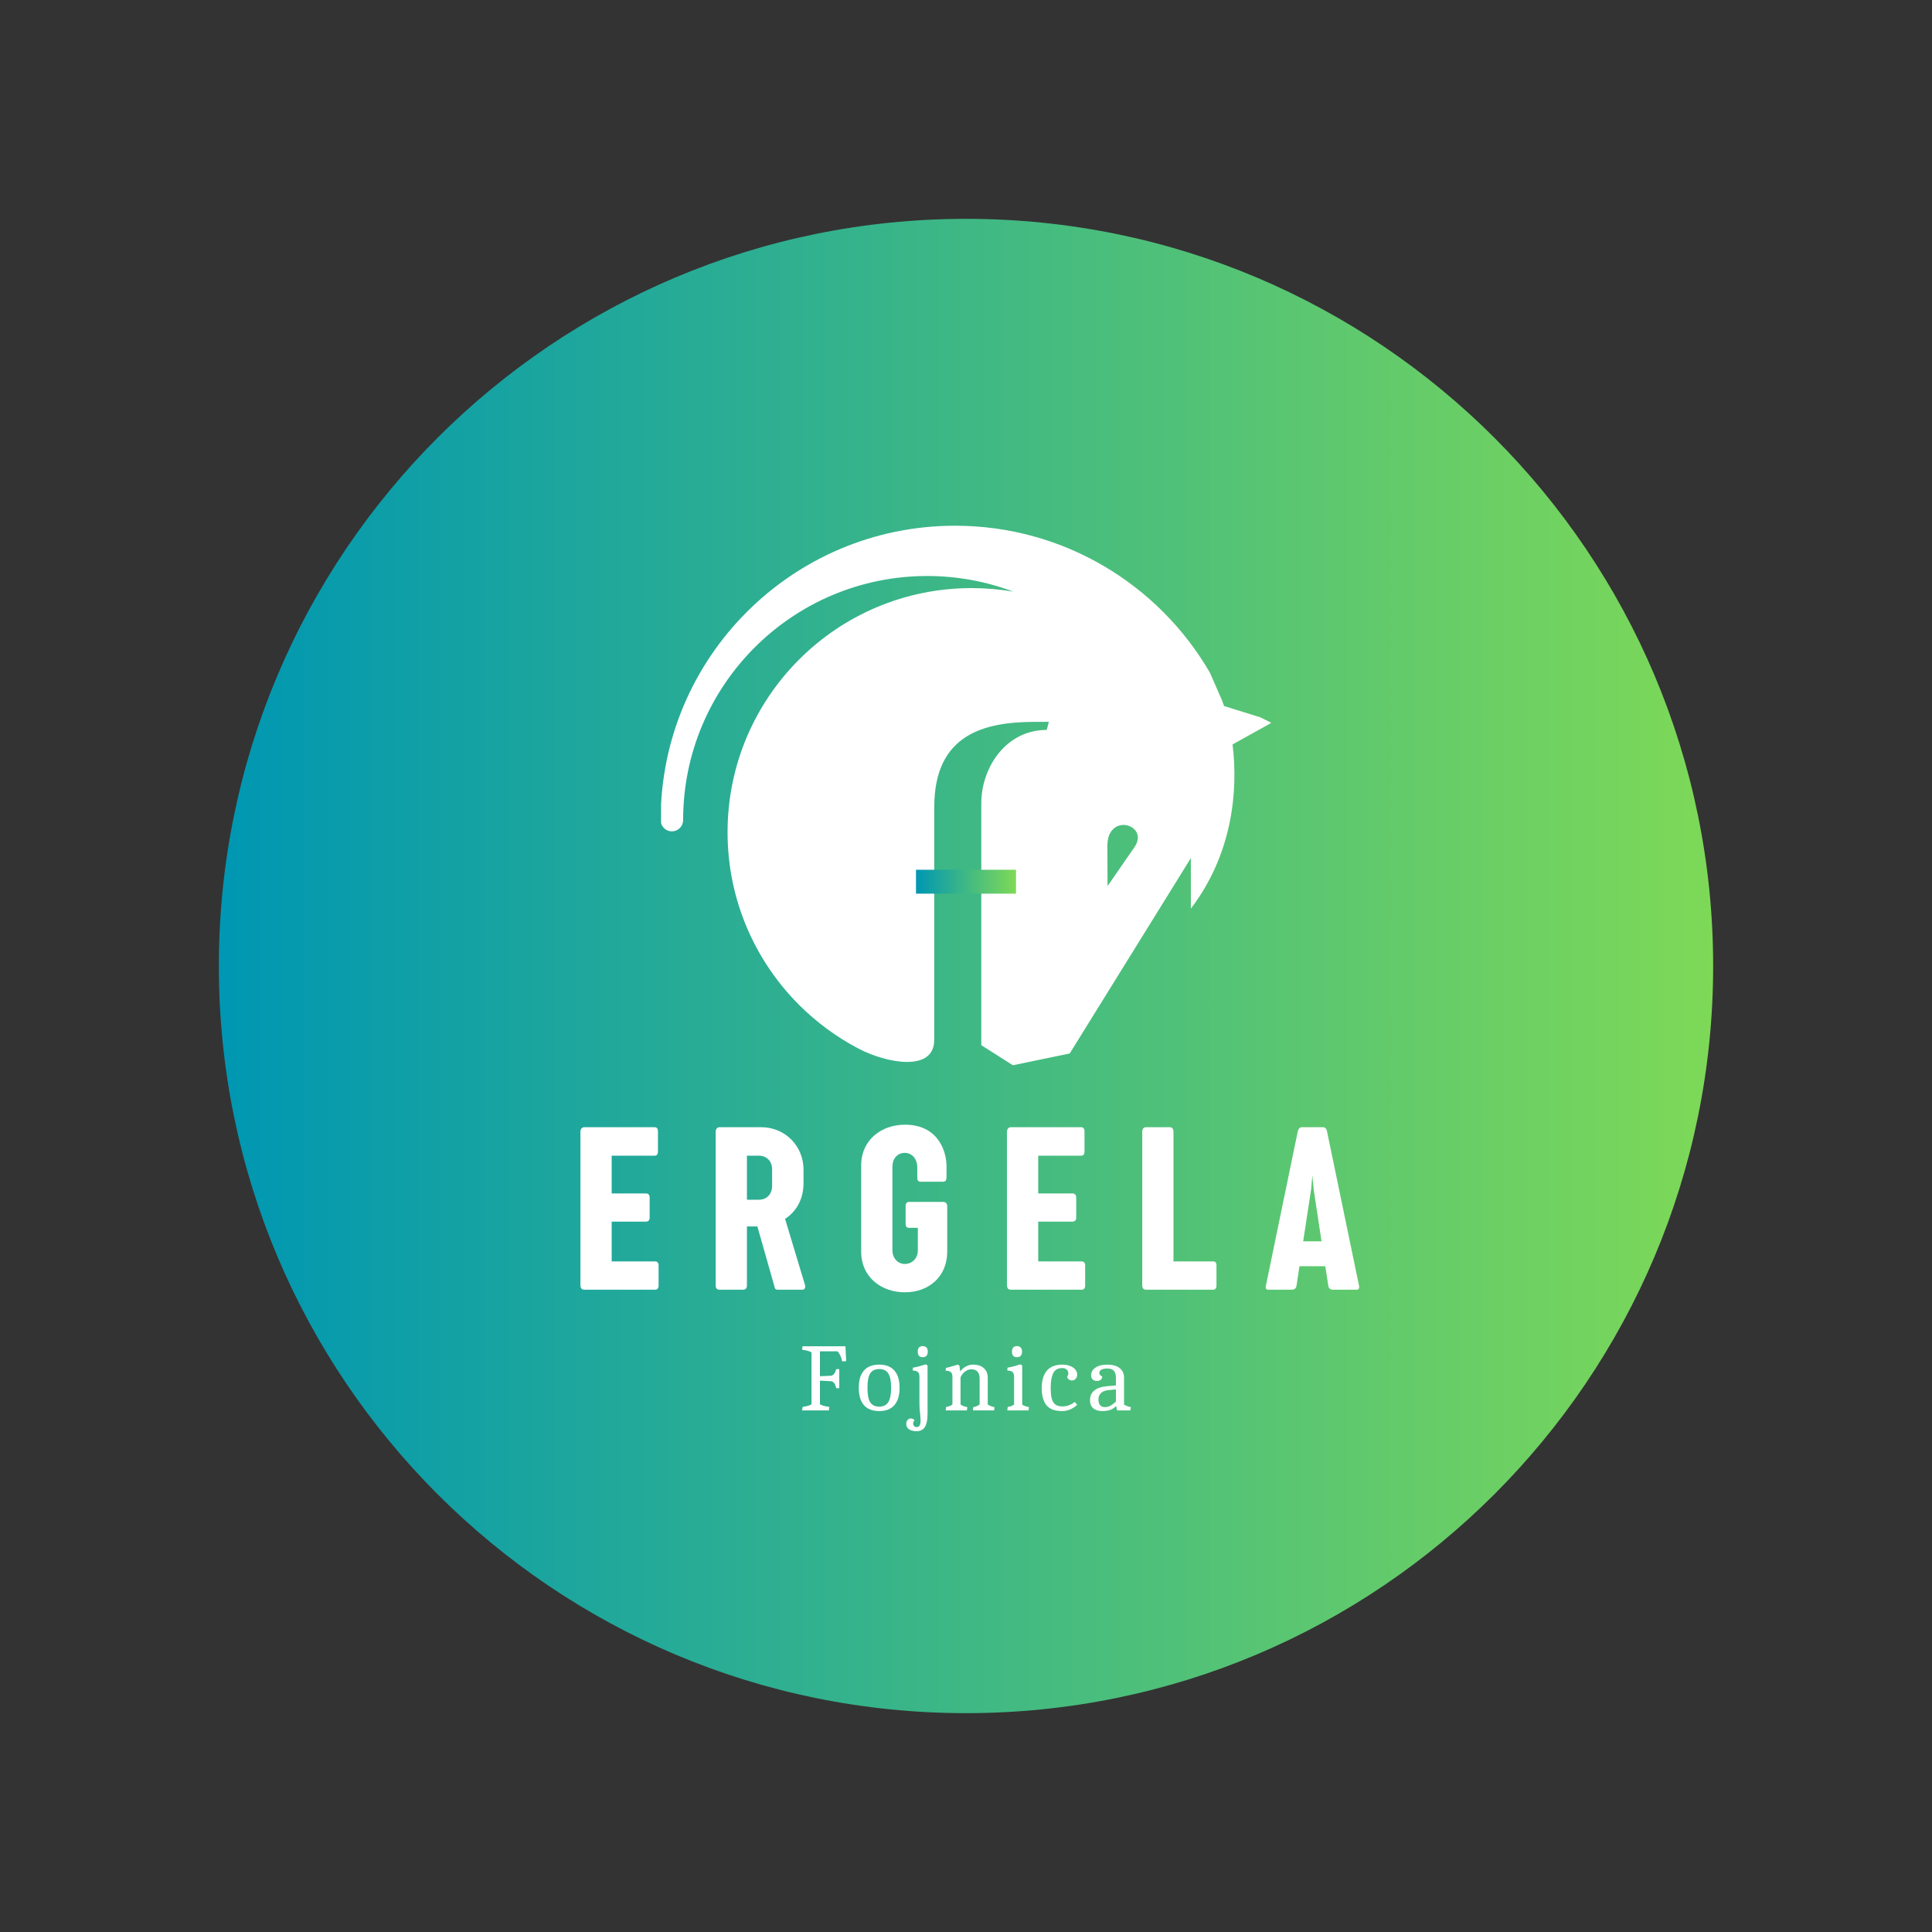 <svg xmlns="http://www.w3.org/2000/svg" xmlns:xlink="http://www.w3.org/1999/xlink" width="500" zoomAndPan="magnify" viewBox="0 0 375 375" height="500" preserveAspectRatio="xMidYMid meet" version="1.0"><rect x="0" y="0" width="375" height="375" fill="#333333" stroke="none"/><defs><g/><clipPath id="580dd193e6"><path d="M 42.477 42.477 L 332.523 42.477 L 332.523 332.523 L 42.477 332.523 Z M 42.477 42.477 " clip-rule="nonzero"/></clipPath><clipPath id="72fa54ac49"><path d="M 187.5 42.477 C 107.406 42.477 42.477 107.406 42.477 187.5 C 42.477 267.594 107.406 332.523 187.5 332.523 C 267.594 332.523 332.523 267.594 332.523 187.5 C 332.523 107.406 267.594 42.477 187.5 42.477 Z M 187.5 42.477 " clip-rule="nonzero"/></clipPath><linearGradient x1="-0" gradientTransform="matrix(1.133, 0, 0, 1.133, 42.478, 42.478)" y1="128" x2="256" gradientUnits="userSpaceOnUse" y2="128" id="a55fa3e220"><stop stop-opacity="1" stop-color="rgb(0%, 59.2%, 69.8%)" offset="0"/><stop stop-opacity="1" stop-color="rgb(0.192%, 59.3%, 69.659%)" offset="0.008"/><stop stop-opacity="1" stop-color="rgb(0.577%, 59.502%, 69.38%)" offset="0.016"/><stop stop-opacity="1" stop-color="rgb(0.963%, 59.705%, 69.101%)" offset="0.023"/><stop stop-opacity="1" stop-color="rgb(1.349%, 59.908%, 68.822%)" offset="0.031"/><stop stop-opacity="1" stop-color="rgb(1.735%, 60.109%, 68.544%)" offset="0.039"/><stop stop-opacity="1" stop-color="rgb(2.121%, 60.312%, 68.265%)" offset="0.047"/><stop stop-opacity="1" stop-color="rgb(2.507%, 60.513%, 67.986%)" offset="0.055"/><stop stop-opacity="1" stop-color="rgb(2.893%, 60.716%, 67.706%)" offset="0.062"/><stop stop-opacity="1" stop-color="rgb(3.279%, 60.919%, 67.429%)" offset="0.07"/><stop stop-opacity="1" stop-color="rgb(3.665%, 61.121%, 67.149%)" offset="0.078"/><stop stop-opacity="1" stop-color="rgb(4.051%, 61.324%, 66.87%)" offset="0.086"/><stop stop-opacity="1" stop-color="rgb(4.437%, 61.525%, 66.591%)" offset="0.094"/><stop stop-opacity="1" stop-color="rgb(4.823%, 61.728%, 66.312%)" offset="0.102"/><stop stop-opacity="1" stop-color="rgb(5.209%, 61.931%, 66.034%)" offset="0.109"/><stop stop-opacity="1" stop-color="rgb(5.594%, 62.132%, 65.755%)" offset="0.117"/><stop stop-opacity="1" stop-color="rgb(5.98%, 62.335%, 65.475%)" offset="0.125"/><stop stop-opacity="1" stop-color="rgb(6.366%, 62.538%, 65.196%)" offset="0.133"/><stop stop-opacity="1" stop-color="rgb(6.752%, 62.74%, 64.919%)" offset="0.141"/><stop stop-opacity="1" stop-color="rgb(7.138%, 62.943%, 64.639%)" offset="0.148"/><stop stop-opacity="1" stop-color="rgb(7.524%, 63.144%, 64.36%)" offset="0.156"/><stop stop-opacity="1" stop-color="rgb(7.91%, 63.347%, 64.081%)" offset="0.164"/><stop stop-opacity="1" stop-color="rgb(8.296%, 63.55%, 63.802%)" offset="0.172"/><stop stop-opacity="1" stop-color="rgb(8.682%, 63.751%, 63.524%)" offset="0.18"/><stop stop-opacity="1" stop-color="rgb(9.068%, 63.954%, 63.245%)" offset="0.188"/><stop stop-opacity="1" stop-color="rgb(9.454%, 64.156%, 62.965%)" offset="0.195"/><stop stop-opacity="1" stop-color="rgb(9.84%, 64.359%, 62.686%)" offset="0.203"/><stop stop-opacity="1" stop-color="rgb(10.226%, 64.561%, 62.407%)" offset="0.211"/><stop stop-opacity="1" stop-color="rgb(10.612%, 64.763%, 62.129%)" offset="0.219"/><stop stop-opacity="1" stop-color="rgb(10.997%, 64.966%, 61.85%)" offset="0.227"/><stop stop-opacity="1" stop-color="rgb(11.383%, 65.167%, 61.571%)" offset="0.234"/><stop stop-opacity="1" stop-color="rgb(11.769%, 65.37%, 61.292%)" offset="0.242"/><stop stop-opacity="1" stop-color="rgb(12.155%, 65.573%, 61.014%)" offset="0.25"/><stop stop-opacity="1" stop-color="rgb(12.541%, 65.775%, 60.735%)" offset="0.258"/><stop stop-opacity="1" stop-color="rgb(12.927%, 65.977%, 60.455%)" offset="0.266"/><stop stop-opacity="1" stop-color="rgb(13.313%, 66.179%, 60.176%)" offset="0.273"/><stop stop-opacity="1" stop-color="rgb(13.699%, 66.382%, 59.897%)" offset="0.281"/><stop stop-opacity="1" stop-color="rgb(14.085%, 66.585%, 59.619%)" offset="0.289"/><stop stop-opacity="1" stop-color="rgb(14.471%, 66.786%, 59.34%)" offset="0.297"/><stop stop-opacity="1" stop-color="rgb(14.857%, 66.989%, 59.061%)" offset="0.305"/><stop stop-opacity="1" stop-color="rgb(15.244%, 67.192%, 58.781%)" offset="0.312"/><stop stop-opacity="1" stop-color="rgb(15.63%, 67.393%, 58.502%)" offset="0.32"/><stop stop-opacity="1" stop-color="rgb(16.016%, 67.596%, 58.224%)" offset="0.328"/><stop stop-opacity="1" stop-color="rgb(16.4%, 67.798%, 57.945%)" offset="0.336"/><stop stop-opacity="1" stop-color="rgb(16.786%, 68.001%, 57.666%)" offset="0.344"/><stop stop-opacity="1" stop-color="rgb(17.172%, 68.204%, 57.387%)" offset="0.352"/><stop stop-opacity="1" stop-color="rgb(17.558%, 68.405%, 57.109%)" offset="0.359"/><stop stop-opacity="1" stop-color="rgb(17.944%, 68.608%, 56.83%)" offset="0.367"/><stop stop-opacity="1" stop-color="rgb(18.33%, 68.81%, 56.551%)" offset="0.375"/><stop stop-opacity="1" stop-color="rgb(18.716%, 69.012%, 56.271%)" offset="0.383"/><stop stop-opacity="1" stop-color="rgb(19.102%, 69.215%, 55.992%)" offset="0.391"/><stop stop-opacity="1" stop-color="rgb(19.489%, 69.417%, 55.714%)" offset="0.398"/><stop stop-opacity="1" stop-color="rgb(19.875%, 69.62%, 55.435%)" offset="0.406"/><stop stop-opacity="1" stop-color="rgb(20.261%, 69.821%, 55.156%)" offset="0.414"/><stop stop-opacity="1" stop-color="rgb(20.647%, 70.024%, 54.877%)" offset="0.422"/><stop stop-opacity="1" stop-color="rgb(21.033%, 70.227%, 54.599%)" offset="0.43"/><stop stop-opacity="1" stop-color="rgb(21.419%, 70.428%, 54.32%)" offset="0.438"/><stop stop-opacity="1" stop-color="rgb(21.803%, 70.631%, 54.041%)" offset="0.445"/><stop stop-opacity="1" stop-color="rgb(22.189%, 70.833%, 53.761%)" offset="0.453"/><stop stop-opacity="1" stop-color="rgb(22.575%, 71.036%, 53.482%)" offset="0.461"/><stop stop-opacity="1" stop-color="rgb(22.961%, 71.239%, 53.204%)" offset="0.469"/><stop stop-opacity="1" stop-color="rgb(23.347%, 71.44%, 52.925%)" offset="0.477"/><stop stop-opacity="1" stop-color="rgb(23.734%, 71.643%, 52.646%)" offset="0.484"/><stop stop-opacity="1" stop-color="rgb(24.12%, 71.846%, 52.367%)" offset="0.492"/><stop stop-opacity="1" stop-color="rgb(24.506%, 72.047%, 52.087%)" offset="0.5"/><stop stop-opacity="1" stop-color="rgb(24.892%, 72.25%, 51.81%)" offset="0.508"/><stop stop-opacity="1" stop-color="rgb(25.278%, 72.452%, 51.53%)" offset="0.516"/><stop stop-opacity="1" stop-color="rgb(25.664%, 72.655%, 51.251%)" offset="0.523"/><stop stop-opacity="1" stop-color="rgb(26.05%, 72.858%, 50.972%)" offset="0.531"/><stop stop-opacity="1" stop-color="rgb(26.436%, 73.059%, 50.694%)" offset="0.539"/><stop stop-opacity="1" stop-color="rgb(26.822%, 73.262%, 50.415%)" offset="0.547"/><stop stop-opacity="1" stop-color="rgb(27.206%, 73.463%, 50.136%)" offset="0.555"/><stop stop-opacity="1" stop-color="rgb(27.592%, 73.666%, 49.857%)" offset="0.562"/><stop stop-opacity="1" stop-color="rgb(27.979%, 73.869%, 49.577%)" offset="0.57"/><stop stop-opacity="1" stop-color="rgb(28.365%, 74.071%, 49.3%)" offset="0.578"/><stop stop-opacity="1" stop-color="rgb(28.751%, 74.274%, 49.02%)" offset="0.586"/><stop stop-opacity="1" stop-color="rgb(29.137%, 74.475%, 48.741%)" offset="0.594"/><stop stop-opacity="1" stop-color="rgb(29.523%, 74.678%, 48.462%)" offset="0.602"/><stop stop-opacity="1" stop-color="rgb(29.909%, 74.881%, 48.183%)" offset="0.609"/><stop stop-opacity="1" stop-color="rgb(30.295%, 75.082%, 47.905%)" offset="0.617"/><stop stop-opacity="1" stop-color="rgb(30.681%, 75.285%, 47.626%)" offset="0.625"/><stop stop-opacity="1" stop-color="rgb(31.067%, 75.487%, 47.346%)" offset="0.633"/><stop stop-opacity="1" stop-color="rgb(31.453%, 75.69%, 47.067%)" offset="0.641"/><stop stop-opacity="1" stop-color="rgb(31.839%, 75.893%, 46.79%)" offset="0.648"/><stop stop-opacity="1" stop-color="rgb(32.225%, 76.094%, 46.51%)" offset="0.656"/><stop stop-opacity="1" stop-color="rgb(32.61%, 76.297%, 46.231%)" offset="0.664"/><stop stop-opacity="1" stop-color="rgb(32.996%, 76.498%, 45.952%)" offset="0.672"/><stop stop-opacity="1" stop-color="rgb(33.382%, 76.701%, 45.673%)" offset="0.68"/><stop stop-opacity="1" stop-color="rgb(33.768%, 76.904%, 45.395%)" offset="0.688"/><stop stop-opacity="1" stop-color="rgb(34.154%, 77.106%, 45.116%)" offset="0.695"/><stop stop-opacity="1" stop-color="rgb(34.54%, 77.309%, 44.836%)" offset="0.703"/><stop stop-opacity="1" stop-color="rgb(34.926%, 77.512%, 44.557%)" offset="0.711"/><stop stop-opacity="1" stop-color="rgb(35.312%, 77.713%, 44.278%)" offset="0.719"/><stop stop-opacity="1" stop-color="rgb(35.698%, 77.916%, 44%)" offset="0.727"/><stop stop-opacity="1" stop-color="rgb(36.084%, 78.117%, 43.721%)" offset="0.734"/><stop stop-opacity="1" stop-color="rgb(36.47%, 78.32%, 43.442%)" offset="0.742"/><stop stop-opacity="1" stop-color="rgb(36.856%, 78.523%, 43.163%)" offset="0.75"/><stop stop-opacity="1" stop-color="rgb(37.242%, 78.725%, 42.885%)" offset="0.758"/><stop stop-opacity="1" stop-color="rgb(37.628%, 78.928%, 42.606%)" offset="0.766"/><stop stop-opacity="1" stop-color="rgb(38.013%, 79.129%, 42.326%)" offset="0.773"/><stop stop-opacity="1" stop-color="rgb(38.399%, 79.332%, 42.047%)" offset="0.781"/><stop stop-opacity="1" stop-color="rgb(38.785%, 79.535%, 41.768%)" offset="0.789"/><stop stop-opacity="1" stop-color="rgb(39.171%, 79.736%, 41.49%)" offset="0.797"/><stop stop-opacity="1" stop-color="rgb(39.557%, 79.939%, 41.211%)" offset="0.805"/><stop stop-opacity="1" stop-color="rgb(39.943%, 80.141%, 40.932%)" offset="0.812"/><stop stop-opacity="1" stop-color="rgb(40.329%, 80.344%, 40.652%)" offset="0.82"/><stop stop-opacity="1" stop-color="rgb(40.715%, 80.547%, 40.375%)" offset="0.828"/><stop stop-opacity="1" stop-color="rgb(41.101%, 80.748%, 40.096%)" offset="0.836"/><stop stop-opacity="1" stop-color="rgb(41.487%, 80.951%, 39.816%)" offset="0.844"/><stop stop-opacity="1" stop-color="rgb(41.873%, 81.152%, 39.537%)" offset="0.852"/><stop stop-opacity="1" stop-color="rgb(42.259%, 81.355%, 39.258%)" offset="0.859"/><stop stop-opacity="1" stop-color="rgb(42.645%, 81.558%, 38.98%)" offset="0.867"/><stop stop-opacity="1" stop-color="rgb(43.031%, 81.76%, 38.701%)" offset="0.875"/><stop stop-opacity="1" stop-color="rgb(43.416%, 81.963%, 38.422%)" offset="0.883"/><stop stop-opacity="1" stop-color="rgb(43.802%, 82.166%, 38.142%)" offset="0.891"/><stop stop-opacity="1" stop-color="rgb(44.188%, 82.367%, 37.863%)" offset="0.898"/><stop stop-opacity="1" stop-color="rgb(44.574%, 82.57%, 37.585%)" offset="0.906"/><stop stop-opacity="1" stop-color="rgb(44.96%, 82.771%, 37.306%)" offset="0.914"/><stop stop-opacity="1" stop-color="rgb(45.346%, 82.974%, 37.027%)" offset="0.922"/><stop stop-opacity="1" stop-color="rgb(45.732%, 83.177%, 36.748%)" offset="0.93"/><stop stop-opacity="1" stop-color="rgb(46.118%, 83.379%, 36.47%)" offset="0.938"/><stop stop-opacity="1" stop-color="rgb(46.504%, 83.582%, 36.191%)" offset="0.945"/><stop stop-opacity="1" stop-color="rgb(46.89%, 83.783%, 35.912%)" offset="0.953"/><stop stop-opacity="1" stop-color="rgb(47.276%, 83.986%, 35.632%)" offset="0.961"/><stop stop-opacity="1" stop-color="rgb(47.662%, 84.189%, 35.353%)" offset="0.969"/><stop stop-opacity="1" stop-color="rgb(48.048%, 84.39%, 35.075%)" offset="0.977"/><stop stop-opacity="1" stop-color="rgb(48.434%, 84.593%, 34.796%)" offset="0.984"/><stop stop-opacity="1" stop-color="rgb(48.819%, 84.795%, 34.517%)" offset="0.992"/><stop stop-opacity="1" stop-color="rgb(49.205%, 84.998%, 34.238%)" offset="1"/></linearGradient><clipPath id="62d33633fa"><path d="M 128.309 102.043 L 246.68 102.043 L 246.68 207 L 128.309 207 Z M 128.309 102.043 " clip-rule="nonzero"/></clipPath><clipPath id="ac928f9761"><path d="M 177.793 168.824 L 197.207 168.824 L 197.207 173.461 L 177.793 173.461 Z M 177.793 168.824 " clip-rule="nonzero"/></clipPath><linearGradient x1="0.001" gradientTransform="matrix(0.018, 0, 0, 0.018, 177.794, 168.825)" y1="128" x2="1071.628" gradientUnits="userSpaceOnUse" y2="128" id="747d166a37"><stop stop-opacity="1" stop-color="rgb(0%, 59.2%, 69.8%)" offset="0"/><stop stop-opacity="1" stop-color="rgb(0.192%, 59.3%, 69.659%)" offset="0.008"/><stop stop-opacity="1" stop-color="rgb(0.577%, 59.502%, 69.38%)" offset="0.016"/><stop stop-opacity="1" stop-color="rgb(0.963%, 59.705%, 69.101%)" offset="0.023"/><stop stop-opacity="1" stop-color="rgb(1.349%, 59.908%, 68.822%)" offset="0.031"/><stop stop-opacity="1" stop-color="rgb(1.735%, 60.109%, 68.544%)" offset="0.039"/><stop stop-opacity="1" stop-color="rgb(2.121%, 60.312%, 68.265%)" offset="0.047"/><stop stop-opacity="1" stop-color="rgb(2.507%, 60.513%, 67.986%)" offset="0.055"/><stop stop-opacity="1" stop-color="rgb(2.893%, 60.716%, 67.706%)" offset="0.062"/><stop stop-opacity="1" stop-color="rgb(3.279%, 60.919%, 67.429%)" offset="0.07"/><stop stop-opacity="1" stop-color="rgb(3.665%, 61.121%, 67.149%)" offset="0.078"/><stop stop-opacity="1" stop-color="rgb(4.051%, 61.324%, 66.87%)" offset="0.086"/><stop stop-opacity="1" stop-color="rgb(4.437%, 61.526%, 66.591%)" offset="0.094"/><stop stop-opacity="1" stop-color="rgb(4.823%, 61.728%, 66.312%)" offset="0.102"/><stop stop-opacity="1" stop-color="rgb(5.209%, 61.931%, 66.034%)" offset="0.109"/><stop stop-opacity="1" stop-color="rgb(5.595%, 62.132%, 65.755%)" offset="0.117"/><stop stop-opacity="1" stop-color="rgb(5.98%, 62.335%, 65.475%)" offset="0.125"/><stop stop-opacity="1" stop-color="rgb(6.366%, 62.538%, 65.196%)" offset="0.133"/><stop stop-opacity="1" stop-color="rgb(6.752%, 62.74%, 64.917%)" offset="0.141"/><stop stop-opacity="1" stop-color="rgb(7.138%, 62.943%, 64.639%)" offset="0.148"/><stop stop-opacity="1" stop-color="rgb(7.524%, 63.144%, 64.36%)" offset="0.156"/><stop stop-opacity="1" stop-color="rgb(7.91%, 63.347%, 64.081%)" offset="0.164"/><stop stop-opacity="1" stop-color="rgb(8.296%, 63.55%, 63.802%)" offset="0.172"/><stop stop-opacity="1" stop-color="rgb(8.682%, 63.751%, 63.524%)" offset="0.18"/><stop stop-opacity="1" stop-color="rgb(9.068%, 63.954%, 63.245%)" offset="0.188"/><stop stop-opacity="1" stop-color="rgb(9.454%, 64.156%, 62.965%)" offset="0.195"/><stop stop-opacity="1" stop-color="rgb(9.84%, 64.359%, 62.686%)" offset="0.203"/><stop stop-opacity="1" stop-color="rgb(10.226%, 64.561%, 62.407%)" offset="0.211"/><stop stop-opacity="1" stop-color="rgb(10.612%, 64.763%, 62.129%)" offset="0.219"/><stop stop-opacity="1" stop-color="rgb(10.999%, 64.966%, 61.85%)" offset="0.227"/><stop stop-opacity="1" stop-color="rgb(11.383%, 65.167%, 61.571%)" offset="0.234"/><stop stop-opacity="1" stop-color="rgb(11.769%, 65.37%, 61.292%)" offset="0.242"/><stop stop-opacity="1" stop-color="rgb(12.155%, 65.573%, 61.014%)" offset="0.25"/><stop stop-opacity="1" stop-color="rgb(12.541%, 65.775%, 60.735%)" offset="0.258"/><stop stop-opacity="1" stop-color="rgb(12.927%, 65.977%, 60.455%)" offset="0.266"/><stop stop-opacity="1" stop-color="rgb(13.313%, 66.179%, 60.176%)" offset="0.273"/><stop stop-opacity="1" stop-color="rgb(13.699%, 66.382%, 59.897%)" offset="0.281"/><stop stop-opacity="1" stop-color="rgb(14.085%, 66.585%, 59.619%)" offset="0.289"/><stop stop-opacity="1" stop-color="rgb(14.471%, 66.786%, 59.34%)" offset="0.297"/><stop stop-opacity="1" stop-color="rgb(14.857%, 66.989%, 59.061%)" offset="0.305"/><stop stop-opacity="1" stop-color="rgb(15.244%, 67.192%, 58.781%)" offset="0.312"/><stop stop-opacity="1" stop-color="rgb(15.63%, 67.393%, 58.502%)" offset="0.32"/><stop stop-opacity="1" stop-color="rgb(16.016%, 67.596%, 58.224%)" offset="0.328"/><stop stop-opacity="1" stop-color="rgb(16.4%, 67.798%, 57.945%)" offset="0.336"/><stop stop-opacity="1" stop-color="rgb(16.786%, 68.001%, 57.666%)" offset="0.344"/><stop stop-opacity="1" stop-color="rgb(17.172%, 68.204%, 57.387%)" offset="0.352"/><stop stop-opacity="1" stop-color="rgb(17.558%, 68.405%, 57.109%)" offset="0.359"/><stop stop-opacity="1" stop-color="rgb(17.944%, 68.608%, 56.83%)" offset="0.367"/><stop stop-opacity="1" stop-color="rgb(18.33%, 68.81%, 56.551%)" offset="0.375"/><stop stop-opacity="1" stop-color="rgb(18.716%, 69.012%, 56.271%)" offset="0.383"/><stop stop-opacity="1" stop-color="rgb(19.102%, 69.215%, 55.992%)" offset="0.391"/><stop stop-opacity="1" stop-color="rgb(19.489%, 69.417%, 55.714%)" offset="0.398"/><stop stop-opacity="1" stop-color="rgb(19.875%, 69.62%, 55.435%)" offset="0.406"/><stop stop-opacity="1" stop-color="rgb(20.261%, 69.821%, 55.156%)" offset="0.414"/><stop stop-opacity="1" stop-color="rgb(20.647%, 70.024%, 54.877%)" offset="0.422"/><stop stop-opacity="1" stop-color="rgb(21.033%, 70.227%, 54.597%)" offset="0.43"/><stop stop-opacity="1" stop-color="rgb(21.419%, 70.428%, 54.32%)" offset="0.438"/><stop stop-opacity="1" stop-color="rgb(21.803%, 70.631%, 54.041%)" offset="0.445"/><stop stop-opacity="1" stop-color="rgb(22.189%, 70.833%, 53.761%)" offset="0.453"/><stop stop-opacity="1" stop-color="rgb(22.575%, 71.036%, 53.482%)" offset="0.461"/><stop stop-opacity="1" stop-color="rgb(22.961%, 71.239%, 53.204%)" offset="0.469"/><stop stop-opacity="1" stop-color="rgb(23.347%, 71.44%, 52.925%)" offset="0.477"/><stop stop-opacity="1" stop-color="rgb(23.734%, 71.643%, 52.646%)" offset="0.484"/><stop stop-opacity="1" stop-color="rgb(24.12%, 71.846%, 52.367%)" offset="0.492"/><stop stop-opacity="1" stop-color="rgb(24.506%, 72.047%, 52.087%)" offset="0.5"/><stop stop-opacity="1" stop-color="rgb(24.892%, 72.25%, 51.81%)" offset="0.508"/><stop stop-opacity="1" stop-color="rgb(25.278%, 72.452%, 51.53%)" offset="0.516"/><stop stop-opacity="1" stop-color="rgb(25.664%, 72.655%, 51.251%)" offset="0.523"/><stop stop-opacity="1" stop-color="rgb(26.05%, 72.858%, 50.972%)" offset="0.531"/><stop stop-opacity="1" stop-color="rgb(26.436%, 73.059%, 50.694%)" offset="0.539"/><stop stop-opacity="1" stop-color="rgb(26.822%, 73.262%, 50.415%)" offset="0.547"/><stop stop-opacity="1" stop-color="rgb(27.206%, 73.463%, 50.136%)" offset="0.555"/><stop stop-opacity="1" stop-color="rgb(27.592%, 73.666%, 49.857%)" offset="0.562"/><stop stop-opacity="1" stop-color="rgb(27.979%, 73.869%, 49.577%)" offset="0.57"/><stop stop-opacity="1" stop-color="rgb(28.365%, 74.071%, 49.3%)" offset="0.578"/><stop stop-opacity="1" stop-color="rgb(28.751%, 74.274%, 49.02%)" offset="0.586"/><stop stop-opacity="1" stop-color="rgb(29.137%, 74.475%, 48.741%)" offset="0.594"/><stop stop-opacity="1" stop-color="rgb(29.523%, 74.678%, 48.462%)" offset="0.602"/><stop stop-opacity="1" stop-color="rgb(29.909%, 74.881%, 48.183%)" offset="0.609"/><stop stop-opacity="1" stop-color="rgb(30.295%, 75.082%, 47.905%)" offset="0.617"/><stop stop-opacity="1" stop-color="rgb(30.681%, 75.285%, 47.626%)" offset="0.625"/><stop stop-opacity="1" stop-color="rgb(31.067%, 75.487%, 47.346%)" offset="0.633"/><stop stop-opacity="1" stop-color="rgb(31.453%, 75.69%, 47.067%)" offset="0.641"/><stop stop-opacity="1" stop-color="rgb(31.839%, 75.893%, 46.79%)" offset="0.648"/><stop stop-opacity="1" stop-color="rgb(32.225%, 76.094%, 46.51%)" offset="0.656"/><stop stop-opacity="1" stop-color="rgb(32.61%, 76.297%, 46.231%)" offset="0.664"/><stop stop-opacity="1" stop-color="rgb(32.996%, 76.498%, 45.952%)" offset="0.672"/><stop stop-opacity="1" stop-color="rgb(33.382%, 76.701%, 45.673%)" offset="0.68"/><stop stop-opacity="1" stop-color="rgb(33.768%, 76.904%, 45.395%)" offset="0.688"/><stop stop-opacity="1" stop-color="rgb(34.154%, 77.106%, 45.116%)" offset="0.695"/><stop stop-opacity="1" stop-color="rgb(34.54%, 77.309%, 44.836%)" offset="0.703"/><stop stop-opacity="1" stop-color="rgb(34.926%, 77.512%, 44.557%)" offset="0.711"/><stop stop-opacity="1" stop-color="rgb(35.312%, 77.713%, 44.278%)" offset="0.719"/><stop stop-opacity="1" stop-color="rgb(35.698%, 77.916%, 44%)" offset="0.727"/><stop stop-opacity="1" stop-color="rgb(36.084%, 78.117%, 43.721%)" offset="0.734"/><stop stop-opacity="1" stop-color="rgb(36.47%, 78.32%, 43.442%)" offset="0.742"/><stop stop-opacity="1" stop-color="rgb(36.856%, 78.523%, 43.163%)" offset="0.75"/><stop stop-opacity="1" stop-color="rgb(37.242%, 78.725%, 42.885%)" offset="0.758"/><stop stop-opacity="1" stop-color="rgb(37.628%, 78.928%, 42.606%)" offset="0.766"/><stop stop-opacity="1" stop-color="rgb(38.013%, 79.129%, 42.326%)" offset="0.773"/><stop stop-opacity="1" stop-color="rgb(38.399%, 79.332%, 42.047%)" offset="0.781"/><stop stop-opacity="1" stop-color="rgb(38.785%, 79.535%, 41.768%)" offset="0.789"/><stop stop-opacity="1" stop-color="rgb(39.171%, 79.736%, 41.49%)" offset="0.797"/><stop stop-opacity="1" stop-color="rgb(39.557%, 79.939%, 41.211%)" offset="0.805"/><stop stop-opacity="1" stop-color="rgb(39.943%, 80.141%, 40.932%)" offset="0.812"/><stop stop-opacity="1" stop-color="rgb(40.329%, 80.344%, 40.652%)" offset="0.82"/><stop stop-opacity="1" stop-color="rgb(40.715%, 80.547%, 40.375%)" offset="0.828"/><stop stop-opacity="1" stop-color="rgb(41.101%, 80.748%, 40.096%)" offset="0.836"/><stop stop-opacity="1" stop-color="rgb(41.487%, 80.951%, 39.816%)" offset="0.844"/><stop stop-opacity="1" stop-color="rgb(41.873%, 81.152%, 39.537%)" offset="0.852"/><stop stop-opacity="1" stop-color="rgb(42.259%, 81.355%, 39.258%)" offset="0.859"/><stop stop-opacity="1" stop-color="rgb(42.645%, 81.558%, 38.98%)" offset="0.867"/><stop stop-opacity="1" stop-color="rgb(43.031%, 81.76%, 38.701%)" offset="0.875"/><stop stop-opacity="1" stop-color="rgb(43.416%, 81.963%, 38.422%)" offset="0.883"/><stop stop-opacity="1" stop-color="rgb(43.802%, 82.166%, 38.142%)" offset="0.891"/><stop stop-opacity="1" stop-color="rgb(44.188%, 82.367%, 37.863%)" offset="0.898"/><stop stop-opacity="1" stop-color="rgb(44.574%, 82.57%, 37.585%)" offset="0.906"/><stop stop-opacity="1" stop-color="rgb(44.96%, 82.771%, 37.306%)" offset="0.914"/><stop stop-opacity="1" stop-color="rgb(45.346%, 82.974%, 37.027%)" offset="0.922"/><stop stop-opacity="1" stop-color="rgb(45.732%, 83.177%, 36.748%)" offset="0.93"/><stop stop-opacity="1" stop-color="rgb(46.118%, 83.379%, 36.47%)" offset="0.938"/><stop stop-opacity="1" stop-color="rgb(46.504%, 83.582%, 36.191%)" offset="0.945"/><stop stop-opacity="1" stop-color="rgb(46.89%, 83.783%, 35.912%)" offset="0.953"/><stop stop-opacity="1" stop-color="rgb(47.276%, 83.986%, 35.632%)" offset="0.961"/><stop stop-opacity="1" stop-color="rgb(47.662%, 84.189%, 35.353%)" offset="0.969"/><stop stop-opacity="1" stop-color="rgb(48.048%, 84.39%, 35.075%)" offset="0.977"/><stop stop-opacity="1" stop-color="rgb(48.433%, 84.593%, 34.796%)" offset="0.984"/><stop stop-opacity="1" stop-color="rgb(48.819%, 84.795%, 34.517%)" offset="0.992"/><stop stop-opacity="1" stop-color="rgb(49.205%, 84.998%, 34.238%)" offset="1"/></linearGradient></defs><g clip-path="url(#580dd193e6)"><g clip-path="url(#72fa54ac49)"><path fill="url(#a55fa3e220)" d="M 42.477 42.477 L 42.477 332.523 L 332.523 332.523 L 332.523 42.477 Z M 42.477 42.477 " fill-rule="nonzero"/></g></g><g clip-path="url(#62d33633fa)"><path fill="#ffffff" d="M 244.656 139.238 L 246.77 140.309 L 239.238 144.496 C 240.344 153.34 239.273 165.715 231.145 176.359 L 231.145 166.555 L 207.633 204.477 L 196.602 206.766 L 190.469 202.871 L 190.469 155.945 C 190.469 148.984 195.242 141.664 203.168 141.68 L 203.586 140.102 L 200.652 140.117 C 191.266 140.164 181.348 142.367 181.34 156.637 C 181.34 177.449 181.34 156.984 181.332 201.84 C 181.332 208.215 171.949 206.297 166.762 203.598 C 162.441 201.355 158.508 198.453 155.094 195.043 C 146.523 186.469 141.219 174.617 141.219 161.531 C 141.219 148.445 146.523 136.602 155.094 128.023 C 163.66 119.453 175.512 114.148 188.598 114.148 C 191.355 114.148 194.055 114.387 196.676 114.832 C 191.484 112.879 185.855 111.801 179.977 111.801 C 153.812 111.801 132.594 133.02 132.594 159.184 C 132.594 160.387 131.617 161.363 130.414 161.363 C 129.207 161.363 128.23 160.387 128.23 159.184 C 128.223 127.621 153.805 102.043 185.371 102.043 C 206.504 102.043 224.961 113.516 234.848 130.578 L 236.715 134.844 C 237.008 135.457 237.305 136.191 237.594 137.043 Z M 214.98 171.98 L 220.188 164.449 C 223.227 160.055 214.891 157.539 214.938 164.25 Z M 214.98 171.98 " fill-opacity="1" fill-rule="evenodd"/></g><g clip-path="url(#ac928f9761)"><path fill="url(#747d166a37)" d="M 177.793 168.824 L 177.793 173.461 L 197.207 173.461 L 197.207 168.824 Z M 177.793 168.824 " fill-rule="nonzero"/></g><g fill="#ffffff" fill-opacity="1"><g transform="translate(110.787, 250.335)"><g><path d="M 1.875 -30.656 L 1.875 -0.859 C 1.875 -0.312 2.125 0 2.641 0 L 16.391 0 C 16.75 0 17.047 -0.25 17.047 -0.781 L 17.047 -4.719 C 17.047 -5.25 16.75 -5.5 16.391 -5.5 L 7.938 -5.5 L 7.938 -13.219 L 14.594 -13.219 C 15.016 -13.219 15.312 -13.453 15.312 -14 L 15.312 -17.891 C 15.312 -18.469 14.984 -18.688 14.594 -18.688 L 7.938 -18.688 L 7.938 -26.016 L 16.281 -26.016 C 16.688 -26.016 16.922 -26.281 16.922 -26.828 L 16.922 -30.703 C 16.922 -31.281 16.688 -31.547 16.281 -31.547 L 2.641 -31.547 C 2.172 -31.547 1.875 -31.203 1.875 -30.656 Z M 1.875 -30.656 "/></g></g></g><g fill="#ffffff" fill-opacity="1"><g transform="translate(137.04, 250.335)"><g><path d="M 2.625 0 L 7.188 0 C 7.688 0 7.938 -0.312 7.938 -0.844 L 7.938 -12.281 L 9.969 -12.281 L 13.25 -0.734 C 13.359 -0.141 13.516 0 13.969 0 L 18.734 0 C 19.172 0 19.328 -0.484 19.219 -0.891 L 15.344 -13.75 C 17.391 -15.094 18.922 -17.391 18.922 -20.703 L 18.922 -23.328 C 18.922 -27.859 15.391 -31.547 10.688 -31.547 L 2.641 -31.547 C 2.172 -31.547 1.875 -31.203 1.875 -30.656 L 1.875 -0.844 C 1.875 -0.312 2.094 0 2.625 0 Z M 7.938 -26.016 L 10.219 -26.016 C 11.781 -26.016 12.828 -24.969 12.828 -23.328 L 12.828 -20.172 C 12.828 -18.625 11.875 -17.469 10.234 -17.469 L 7.938 -17.469 Z M 7.938 -26.016 "/></g></g></g><g fill="#ffffff" fill-opacity="1"><g transform="translate(165.778, 250.335)"><g><path d="M 12.375 -12.016 L 12.375 -7.594 C 12.375 -6.156 11.312 -5 9.844 -5 C 8.5 -5 7.438 -6.094 7.438 -7.703 L 7.438 -23.906 C 7.438 -25.375 8.359 -26.562 9.828 -26.562 C 11.375 -26.562 12.266 -25.219 12.266 -23.844 L 12.266 -21.844 C 12.266 -21.219 12.406 -20.969 12.922 -20.969 L 17.234 -20.969 C 17.766 -20.969 17.938 -21.25 17.938 -21.938 L 17.938 -24 C 17.938 -26.906 16.281 -32.031 9.875 -32.031 C 5.281 -32.031 1.375 -29.062 1.375 -24.125 L 1.375 -7.406 C 1.375 -2.375 5.359 0.5 9.844 0.5 C 14.438 0.5 18.078 -2.469 18.078 -7.406 L 18.078 -16.188 C 18.078 -16.734 17.797 -17.047 17.25 -17.047 L 10.688 -17.047 C 10.234 -17.047 10 -16.781 10 -16.25 L 10 -12.781 C 10 -12.234 10.234 -12.016 10.688 -12.016 Z M 12.375 -12.016 "/></g></g></g><g fill="#ffffff" fill-opacity="1"><g transform="translate(193.581, 250.335)"><g><path d="M 1.875 -30.656 L 1.875 -0.859 C 1.875 -0.312 2.125 0 2.641 0 L 16.391 0 C 16.75 0 17.047 -0.25 17.047 -0.781 L 17.047 -4.719 C 17.047 -5.25 16.75 -5.5 16.391 -5.5 L 7.938 -5.5 L 7.938 -13.219 L 14.594 -13.219 C 15.016 -13.219 15.312 -13.453 15.312 -14 L 15.312 -17.891 C 15.312 -18.469 14.984 -18.688 14.594 -18.688 L 7.938 -18.688 L 7.938 -26.016 L 16.281 -26.016 C 16.688 -26.016 16.922 -26.281 16.922 -26.828 L 16.922 -30.703 C 16.922 -31.281 16.688 -31.547 16.281 -31.547 L 2.641 -31.547 C 2.172 -31.547 1.875 -31.203 1.875 -30.656 Z M 1.875 -30.656 "/></g></g></g><g fill="#ffffff" fill-opacity="1"><g transform="translate(219.834, 250.335)"><g><path d="M 1.875 -0.859 C 1.875 -0.312 2.125 0 2.641 0 L 15.641 0 C 16.047 0 16.281 -0.281 16.281 -0.828 L 16.281 -4.719 C 16.281 -5.266 16.047 -5.5 15.641 -5.5 L 7.938 -5.5 L 7.938 -30.656 C 7.938 -31.203 7.703 -31.547 7.188 -31.547 L 2.625 -31.547 C 2.125 -31.547 1.875 -31.203 1.875 -30.656 Z M 1.875 -0.859 "/></g></g></g><g fill="#ffffff" fill-opacity="1"><g transform="translate(245.29, 250.335)"><g><path d="M 0.859 0 L 5.453 0 C 5.875 0 6.266 -0.203 6.359 -0.75 L 6.938 -4.562 L 11.953 -4.562 L 12.531 -0.75 C 12.625 -0.203 13.016 0 13.469 0 L 18.031 0 C 18.469 0 18.609 -0.312 18.484 -0.844 L 12.281 -30.75 C 12.172 -31.297 11.906 -31.547 11.422 -31.547 L 7.484 -31.547 C 7.016 -31.547 6.75 -31.297 6.609 -30.75 L 0.438 -0.859 C 0.297 -0.312 0.438 0 0.859 0 Z M 7.656 -9.391 L 9.203 -19.516 L 9.438 -22.188 L 9.688 -19.516 L 11.219 -9.391 Z M 7.656 -9.391 "/></g></g></g><g fill="#ffffff" fill-opacity="1"><g transform="translate(155.12, 273.763)"><g><path d="M 0.672 -0.688 C 0.992 -0.727 1.328 -0.797 1.672 -0.891 C 2.016 -0.984 2.254 -1.082 2.391 -1.188 L 2.391 -11.281 C 1.898 -11.531 1.289 -11.695 0.562 -11.781 L 0.656 -12.453 L 8.984 -12.453 L 9.125 -9.609 C 8.969 -9.547 8.801 -9.516 8.625 -9.516 C 8.488 -9.516 8.391 -9.531 8.328 -9.562 C 8.18 -10.332 7.891 -10.969 7.453 -11.469 L 4.031 -11.469 L 4.031 -6.641 L 6.141 -6.734 C 6.41 -6.754 6.633 -6.895 6.812 -7.156 C 6.988 -7.414 7.113 -7.703 7.188 -8.016 L 7.781 -8.016 L 7.781 -4.312 L 7.188 -4.312 C 7.094 -4.758 6.957 -5.094 6.781 -5.312 C 6.613 -5.539 6.395 -5.66 6.125 -5.672 L 4.031 -5.781 L 4.031 -1.188 C 4.414 -0.957 5.02 -0.789 5.844 -0.688 L 5.766 0 L 0.562 0 Z M 0.672 -0.688 "/></g></g></g><g fill="#ffffff" fill-opacity="1"><g transform="translate(166.17, 273.763)"><g><path d="M 4.484 0.125 C 3.172 0.125 2.18 -0.258 1.516 -1.031 C 0.848 -1.801 0.516 -2.922 0.516 -4.391 C 0.516 -5.859 0.848 -6.973 1.516 -7.734 C 2.18 -8.504 3.172 -8.891 4.484 -8.891 C 5.785 -8.891 6.77 -8.504 7.438 -7.734 C 8.102 -6.973 8.438 -5.859 8.438 -4.391 C 8.438 -2.922 8.102 -1.801 7.438 -1.031 C 6.77 -0.258 5.785 0.125 4.484 0.125 Z M 4.484 -0.734 C 5.285 -0.734 5.867 -1.02 6.234 -1.594 C 6.609 -2.164 6.797 -3.098 6.797 -4.391 C 6.797 -5.68 6.613 -6.609 6.25 -7.172 C 5.895 -7.742 5.305 -8.031 4.484 -8.031 C 3.672 -8.031 3.086 -7.742 2.734 -7.172 C 2.379 -6.609 2.203 -5.68 2.203 -4.391 C 2.203 -3.098 2.379 -2.164 2.734 -1.594 C 3.086 -1.02 3.672 -0.734 4.484 -0.734 Z M 4.484 -0.734 "/></g></g></g><g fill="#ffffff" fill-opacity="1"><g transform="translate(176.68, 273.763)"><g><path d="M 1.234 4.031 C 0.648 4.031 0.172 3.914 -0.203 3.688 C -0.586 3.457 -0.781 3.094 -0.781 2.594 C -0.781 2.312 -0.695 2.066 -0.531 1.859 C -0.363 1.66 -0.148 1.562 0.109 1.562 C 0.441 1.562 0.688 1.688 0.844 1.938 C 0.75 2 0.676 2.086 0.625 2.203 C 0.582 2.316 0.562 2.438 0.562 2.562 C 0.562 2.75 0.625 2.906 0.75 3.031 C 0.875 3.164 1.039 3.234 1.25 3.234 C 1.75 3.234 2 2.828 2 2.016 C 2 1.703 1.984 1.398 1.953 1.109 C 1.93 0.828 1.914 0.641 1.906 0.547 C 1.82 -0.023 1.781 -0.66 1.781 -1.359 L 1.781 -6.516 C 1.781 -6.973 1.68 -7.285 1.484 -7.453 C 1.285 -7.629 0.945 -7.727 0.469 -7.75 L 0.516 -8.297 C 1.148 -8.398 1.977 -8.613 3 -8.938 L 3.359 -8.734 L 3.359 0.609 C 3.359 1.898 3.156 2.812 2.75 3.344 C 2.406 3.801 1.898 4.031 1.234 4.031 Z M 2.422 -10.328 C 1.773 -10.328 1.453 -10.688 1.453 -11.406 C 1.453 -12.125 1.773 -12.484 2.422 -12.484 C 2.742 -12.484 2.988 -12.391 3.156 -12.203 C 3.32 -12.023 3.406 -11.758 3.406 -11.406 C 3.406 -11.062 3.32 -10.797 3.156 -10.609 C 2.988 -10.422 2.742 -10.328 2.422 -10.328 Z M 2.422 -10.328 "/></g></g></g><g fill="#ffffff" fill-opacity="1"><g transform="translate(182.989, 273.763)"><g><path d="M 0.641 -0.672 C 0.922 -0.723 1.148 -0.781 1.328 -0.844 C 1.516 -0.914 1.695 -1.02 1.875 -1.156 L 1.875 -6.484 C 1.875 -6.941 1.773 -7.254 1.578 -7.422 C 1.379 -7.586 1.039 -7.688 0.562 -7.719 L 0.609 -8.25 C 0.992 -8.32 1.551 -8.473 2.281 -8.703 L 2.891 -8.891 L 3.234 -8.719 L 3.391 -7.562 C 3.68 -7.969 4.047 -8.289 4.484 -8.531 C 4.93 -8.77 5.391 -8.891 5.859 -8.891 C 6.766 -8.891 7.469 -8.66 7.969 -8.203 C 8.477 -7.754 8.734 -7.125 8.734 -6.312 L 8.734 -1.156 C 8.848 -1.062 9.031 -0.961 9.281 -0.859 C 9.531 -0.754 9.785 -0.68 10.047 -0.641 L 9.969 0 L 5.859 0 L 5.922 -0.641 C 6.391 -0.711 6.801 -0.883 7.156 -1.156 L 7.156 -6.141 C 7.156 -7.367 6.617 -7.984 5.547 -7.984 C 5.117 -7.984 4.711 -7.836 4.328 -7.547 C 3.941 -7.254 3.648 -6.879 3.453 -6.422 L 3.453 -1.156 C 3.754 -0.914 4.191 -0.742 4.766 -0.641 L 4.688 0 L 0.562 0 Z M 0.641 -0.672 "/></g></g></g><g fill="#ffffff" fill-opacity="1"><g transform="translate(194.955, 273.763)"><g><path d="M 0.641 -0.672 C 0.922 -0.723 1.148 -0.781 1.328 -0.844 C 1.504 -0.906 1.688 -1.004 1.875 -1.141 L 1.875 -6.516 C 1.875 -6.973 1.773 -7.285 1.578 -7.453 C 1.379 -7.629 1.039 -7.727 0.562 -7.75 L 0.609 -8.297 C 1.109 -8.379 1.625 -8.5 2.156 -8.656 C 2.688 -8.82 2.992 -8.914 3.078 -8.938 L 3.453 -8.734 L 3.453 -1.141 C 3.766 -0.91 4.203 -0.742 4.766 -0.641 L 4.688 0 L 0.562 0 Z M 2.438 -10.328 C 1.789 -10.328 1.469 -10.688 1.469 -11.406 C 1.469 -12.125 1.789 -12.484 2.438 -12.484 C 2.758 -12.484 3.004 -12.391 3.172 -12.203 C 3.336 -12.023 3.422 -11.758 3.422 -11.406 C 3.422 -11.062 3.336 -10.797 3.172 -10.609 C 3.004 -10.422 2.758 -10.328 2.438 -10.328 Z M 2.438 -10.328 "/></g></g></g><g fill="#ffffff" fill-opacity="1"><g transform="translate(201.675, 273.763)"><g><path d="M 4.469 0.125 C 3.062 0.125 2.051 -0.254 1.438 -1.016 C 0.82 -1.785 0.516 -2.926 0.516 -4.438 C 0.547 -5.906 0.895 -7.016 1.562 -7.766 C 2.238 -8.516 3.227 -8.891 4.531 -8.891 C 5.395 -8.891 6.086 -8.703 6.609 -8.328 C 7.141 -7.961 7.406 -7.488 7.406 -6.906 C 7.406 -6.625 7.305 -6.367 7.109 -6.141 C 6.922 -5.922 6.691 -5.812 6.422 -5.812 C 6.18 -5.812 5.973 -5.875 5.797 -6 C 5.629 -6.125 5.516 -6.285 5.453 -6.484 C 5.609 -6.742 5.688 -6.969 5.688 -7.156 C 5.688 -7.477 5.582 -7.734 5.375 -7.922 C 5.164 -8.117 4.883 -8.219 4.531 -8.219 C 3.656 -8.219 3.055 -7.879 2.734 -7.203 C 2.422 -6.535 2.266 -5.613 2.266 -4.438 C 2.266 -3.633 2.316 -2.977 2.422 -2.469 C 2.523 -1.957 2.738 -1.547 3.062 -1.234 C 3.395 -0.93 3.895 -0.781 4.562 -0.781 C 5.02 -0.781 5.457 -0.863 5.875 -1.031 C 6.289 -1.195 6.641 -1.406 6.922 -1.656 L 7.406 -1.109 C 7.062 -0.754 6.629 -0.457 6.109 -0.219 C 5.598 0.008 5.051 0.125 4.469 0.125 Z M 4.469 0.125 "/></g></g></g><g fill="#ffffff" fill-opacity="1"><g transform="translate(211.083, 273.763)"><g><path d="M 2.906 0.125 C 2.133 0.125 1.535 -0.055 1.109 -0.422 C 0.691 -0.797 0.484 -1.32 0.484 -2 C 0.484 -2.812 0.781 -3.445 1.375 -3.906 C 1.977 -4.375 2.848 -4.645 3.984 -4.719 L 5.516 -4.844 L 5.516 -6.344 C 5.516 -6.969 5.379 -7.422 5.109 -7.703 C 4.848 -7.992 4.426 -8.141 3.844 -8.141 C 3.344 -8.141 2.957 -8.062 2.688 -7.906 C 2.426 -7.758 2.297 -7.555 2.297 -7.297 C 2.297 -6.973 2.484 -6.742 2.859 -6.609 C 2.859 -6.328 2.766 -6.109 2.578 -5.953 C 2.398 -5.797 2.141 -5.719 1.797 -5.719 C 1.473 -5.719 1.207 -5.816 1 -6.016 C 0.801 -6.211 0.703 -6.473 0.703 -6.797 C 0.703 -7.43 0.984 -7.938 1.547 -8.312 C 2.117 -8.695 2.883 -8.891 3.844 -8.891 C 4.863 -8.891 5.66 -8.664 6.234 -8.219 C 6.805 -7.77 7.094 -7.145 7.094 -6.344 L 7.094 -1.141 C 7.207 -1.055 7.391 -0.961 7.641 -0.859 C 7.891 -0.754 8.145 -0.68 8.406 -0.641 L 8.328 0 L 5.75 0 L 5.562 -0.844 C 5.176 -0.477 4.77 -0.223 4.344 -0.078 C 3.926 0.055 3.445 0.125 2.906 0.125 Z M 3.375 -0.641 C 3.727 -0.641 4.07 -0.723 4.406 -0.891 C 4.738 -1.055 5.109 -1.332 5.516 -1.719 L 5.516 -4.078 L 4.016 -3.938 C 3.43 -3.883 2.969 -3.695 2.625 -3.375 C 2.289 -3.062 2.125 -2.66 2.125 -2.172 C 2.125 -1.148 2.539 -0.641 3.375 -0.641 Z M 3.375 -0.641 "/></g></g></g></svg>